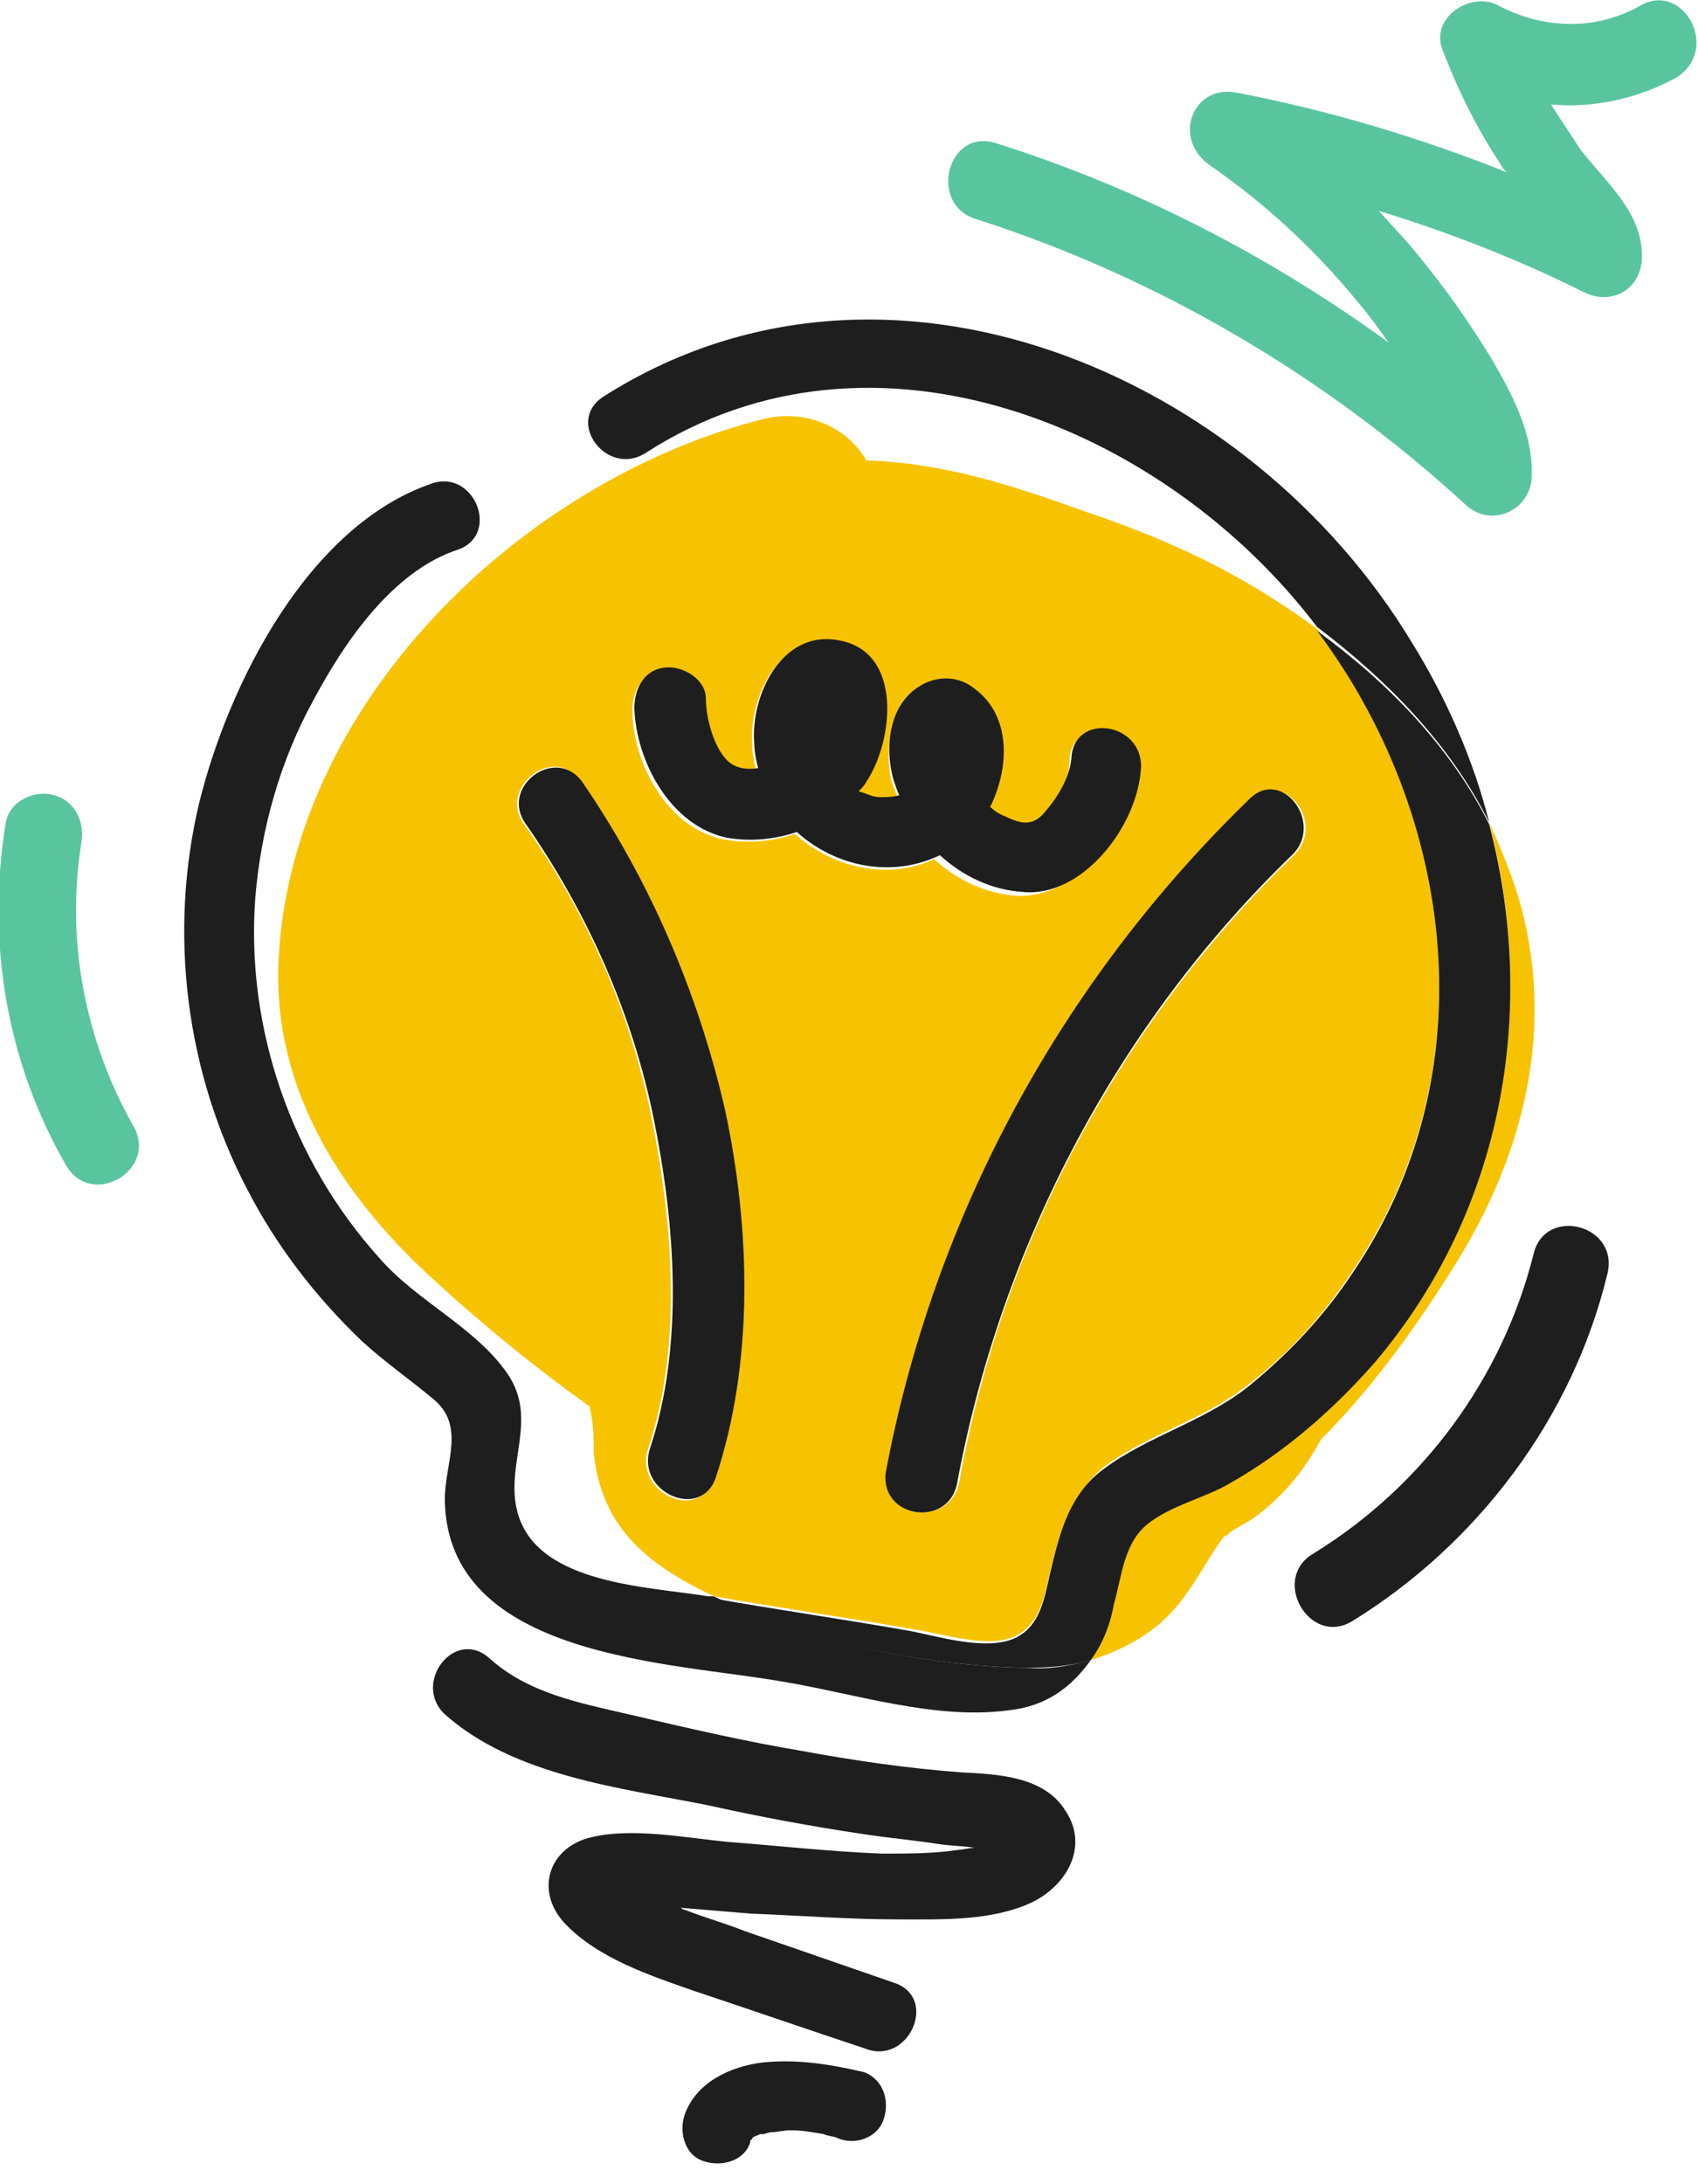 <svg width="56" height="72" viewBox="0 0 56 72" fill="none" xmlns="http://www.w3.org/2000/svg">
<g clip-path="url(#clip0)">
<path d="M45.348 44.838C44.009 46.433 42.414 47.772 40.629 48.793C39.736 49.303 38.588 49.558 37.822 50.196C37.057 50.834 36.993 51.918 36.738 52.811C36.61 53.576 36.355 54.214 35.972 54.724C36.993 54.406 37.95 53.895 38.651 53.13C39.289 52.428 39.672 51.663 40.182 50.898C40.182 50.898 40.246 50.834 40.373 50.642C40.437 50.642 40.501 50.579 40.565 50.515C40.82 50.324 41.139 50.196 41.394 50.005C42.351 49.303 43.052 48.41 43.562 47.453C45.157 45.859 46.56 43.945 47.772 42.032C50.26 38.205 51.408 33.804 50.004 29.34C49.749 28.574 49.43 27.809 49.111 27.107C50.706 33.166 49.622 39.8 45.348 44.838Z" fill="#F7C300"/>
<path d="M33.422 53.959C34.314 53.576 34.442 52.62 34.633 51.79C34.952 50.515 35.335 49.239 36.419 48.346C37.886 47.262 39.672 46.816 41.139 45.667C42.542 44.583 43.69 43.307 44.647 41.84C49.048 35.335 48.027 26.852 43.435 20.729C42.925 20.346 42.351 19.963 41.841 19.645C39.927 18.433 37.822 17.54 35.718 16.838C33.422 16.009 31.062 15.244 28.574 15.18C27.872 13.968 26.405 13.458 25.066 13.841C17.157 15.882 9.567 23.216 9.185 31.699C8.993 35.973 11.353 39.544 14.415 42.287C15.945 43.69 17.668 45.093 19.453 46.369C19.453 46.497 19.517 46.624 19.517 46.752C19.581 47.134 19.581 47.517 19.581 47.9C19.836 50.323 21.303 51.535 23.408 52.556C23.408 52.556 23.472 52.556 23.535 52.62C25.704 53.002 27.936 53.321 30.105 53.704C30.998 53.831 32.529 54.342 33.422 53.959ZM23.535 48.729C23.089 50.196 20.92 49.239 21.367 47.772C22.515 44.392 22.196 40.374 21.494 36.866C20.793 33.358 19.326 30.041 17.285 27.171C16.392 25.959 18.305 24.492 19.134 25.768C21.431 29.02 23.025 32.72 23.791 36.611C24.683 40.501 24.811 44.902 23.535 48.729ZM26.214 27.49C25.449 27.745 24.683 27.809 23.918 27.681C22.068 27.362 20.857 25.194 20.857 23.408C20.857 22.77 21.175 22.196 21.877 22.068C22.451 22.005 23.153 22.451 23.216 23.089C23.216 23.727 23.472 24.683 23.918 25.13C24.173 25.385 24.556 25.385 24.939 25.385C24.875 25.13 24.811 24.875 24.811 24.556C24.683 23.025 25.704 20.793 27.617 21.175C29.722 21.622 29.403 24.556 28.51 25.831C28.447 25.959 28.383 26.023 28.255 26.15C28.447 26.278 28.702 26.342 28.957 26.342C29.148 26.342 29.403 26.342 29.595 26.278C29.531 26.087 29.467 25.895 29.403 25.768C29.212 24.875 29.276 23.727 29.85 23.025C30.424 22.323 31.381 22.196 32.082 22.77C33.294 23.663 33.23 25.385 32.592 26.661C32.784 26.788 32.911 26.916 33.103 26.98C33.613 27.235 33.995 27.235 34.378 26.852C34.825 26.405 35.271 25.768 35.271 25.066C35.335 23.535 37.695 23.918 37.567 25.385C37.44 27.298 35.59 29.595 33.549 29.531C32.529 29.467 31.572 29.02 30.806 28.319C29.34 29.02 27.49 28.638 26.214 27.49ZM29.276 48.538C30.87 40.055 35.016 32.337 41.267 26.342C42.351 25.321 43.754 27.171 42.67 28.191C36.929 33.74 33.039 41.011 31.636 48.856C31.317 50.387 29.021 50.068 29.276 48.538Z" fill="#F7C300"/>
<path d="M49.112 27.107C48.601 25.066 47.709 23.025 46.56 21.175C41.203 12.31 29.212 7.143 19.9 13.075C18.624 13.904 20.027 15.754 21.303 14.925C28.829 10.077 38.46 14.096 43.435 20.665C45.795 22.451 47.836 24.556 49.112 27.107Z" fill="#1E1E1E"/>
<path d="M8.164 39.225C9.121 41.075 10.396 42.733 11.927 44.2C12.692 44.902 13.522 45.476 14.287 46.114C15.371 47.007 14.67 48.219 14.67 49.431C14.733 54.661 22.132 54.788 25.768 55.426C28.128 55.809 30.806 56.702 33.23 56.383C34.506 56.255 35.335 55.617 35.973 54.724C35.271 54.916 34.569 55.043 33.868 54.98C30.424 54.916 26.597 54.087 23.535 52.62C23.471 52.62 23.408 52.62 23.344 52.62C21.43 52.301 17.795 52.237 17.093 49.941C16.583 48.282 17.859 46.752 16.647 45.157C15.563 43.69 13.713 42.861 12.501 41.458C9.631 38.269 8.1 33.932 8.419 29.595C8.61 27.298 9.248 25.066 10.332 23.089C11.353 21.175 12.948 18.816 15.116 18.114C16.519 17.604 15.626 15.435 14.223 15.945C10.141 17.349 7.526 22.579 6.569 26.469C5.549 30.743 6.123 35.335 8.164 39.225Z" fill="#1E1E1E"/>
<path d="M33.868 54.98C34.57 54.98 35.335 54.916 35.973 54.724C36.355 54.214 36.611 53.576 36.738 52.875C36.993 51.982 37.057 50.898 37.822 50.26C38.588 49.622 39.8 49.367 40.629 48.856C42.415 47.836 44.009 46.433 45.349 44.902C49.622 39.863 50.706 33.23 49.112 27.171C47.836 24.62 45.795 22.515 43.435 20.793C48.027 26.916 49.048 35.399 44.647 41.904C43.69 43.371 42.478 44.647 41.139 45.731C39.672 46.879 37.886 47.326 36.419 48.41C35.271 49.239 34.952 50.515 34.633 51.854C34.442 52.683 34.314 53.64 33.422 54.023C32.465 54.406 30.998 53.959 30.041 53.768C27.872 53.385 25.64 53.066 23.472 52.683C26.597 54.087 30.424 54.916 33.868 54.98Z" fill="#1E1E1E"/>
<path d="M29.595 63.271C31.062 63.271 32.72 63.335 34.059 62.697C35.207 62.123 35.909 60.847 35.144 59.699C34.442 58.551 32.911 58.487 31.699 58.424C29.977 58.296 28.192 58.041 26.469 57.722C24.556 57.403 22.642 56.957 20.729 56.51C19.071 56.128 17.412 55.809 16.137 54.661C14.989 53.64 13.585 55.49 14.67 56.51C16.966 58.551 20.474 58.934 23.344 59.508C25.066 59.891 26.788 60.21 28.51 60.465C29.34 60.592 30.105 60.656 30.934 60.784C31.317 60.847 31.763 60.847 32.146 60.911C31.955 60.911 31.763 60.975 31.636 60.975C30.806 61.103 29.977 61.103 29.084 61.103C27.426 61.039 25.704 60.847 24.046 60.72C22.642 60.592 20.793 60.21 19.39 60.592C18.05 60.975 17.668 62.378 18.624 63.399C19.709 64.547 21.431 65.121 22.898 65.631C24.811 66.269 26.661 66.907 28.574 67.544C29.977 68.055 30.934 65.886 29.531 65.376C27.872 64.802 26.214 64.228 24.556 63.654C23.918 63.399 23.216 63.207 22.579 62.952C22.515 62.952 22.451 62.888 22.451 62.888C23.216 62.952 23.982 63.016 24.747 63.08C26.406 63.144 28 63.271 29.595 63.271Z" fill="#1E1E1E"/>
<path d="M25.13 67.991C24.109 68.118 22.961 68.629 22.579 69.713C22.387 70.287 22.579 71.052 23.216 71.244C23.79 71.435 24.556 71.244 24.747 70.606V70.542C24.747 70.542 24.811 70.542 24.811 70.478C24.875 70.415 24.939 70.415 25.066 70.351H25.13C25.257 70.351 25.321 70.287 25.449 70.287C25.64 70.287 25.831 70.223 26.087 70.223C26.469 70.223 26.788 70.287 27.171 70.351C27.298 70.415 27.49 70.415 27.617 70.478C28.191 70.733 28.957 70.478 29.148 69.841C29.339 69.266 29.148 68.565 28.51 68.31C27.426 68.055 26.278 67.863 25.13 67.991Z" fill="#1E1E1E"/>
<path d="M19.198 25.768C18.305 24.556 16.455 25.959 17.348 27.171C19.389 30.105 20.856 33.421 21.558 36.866C22.259 40.31 22.578 44.328 21.43 47.772C20.984 49.175 23.089 50.132 23.599 48.729C24.875 44.902 24.747 40.501 23.918 36.611C23.025 32.72 21.43 29.02 19.198 25.768Z" fill="#1E1E1E"/>
<path d="M31.572 48.856C33.039 41.011 36.866 33.74 42.606 28.191C43.69 27.171 42.287 25.257 41.203 26.342C35.016 32.337 30.806 40.055 29.212 48.538C29.02 50.068 31.317 50.387 31.572 48.856Z" fill="#1E1E1E"/>
<path d="M37.631 25.321C37.695 23.79 35.399 23.471 35.335 25.002C35.271 25.64 34.889 26.278 34.442 26.788C34.059 27.235 33.677 27.171 33.166 26.916C32.975 26.852 32.784 26.724 32.656 26.597C33.294 25.321 33.358 23.599 32.146 22.706C31.444 22.132 30.488 22.323 29.913 22.961C29.276 23.663 29.212 24.811 29.467 25.704C29.531 25.895 29.595 26.087 29.658 26.214C29.467 26.278 29.212 26.278 29.021 26.278C28.765 26.278 28.574 26.15 28.319 26.087C28.383 26.023 28.51 25.895 28.574 25.768C29.467 24.428 29.786 21.494 27.681 21.111C25.768 20.729 24.747 22.961 24.875 24.492C24.875 24.747 24.939 25.066 25.002 25.321C24.62 25.385 24.237 25.321 23.982 25.066C23.535 24.619 23.28 23.663 23.28 23.025C23.28 22.387 22.515 21.941 21.941 22.005C21.239 22.068 20.92 22.706 20.92 23.344C20.984 25.13 22.132 27.235 23.982 27.617C24.747 27.745 25.513 27.681 26.278 27.426C27.554 28.574 29.403 28.957 30.998 28.191C31.763 28.893 32.72 29.339 33.74 29.403C35.654 29.594 37.504 27.298 37.631 25.321Z" fill="#1E1E1E"/>
<path d="M54.087 0.191C52.62 1.021 50.898 0.957 49.431 0.191C48.538 -0.319 47.134 0.574 47.581 1.658C48.091 2.998 48.729 4.273 49.494 5.421C49.558 5.549 49.622 5.613 49.686 5.677C46.816 4.529 43.818 3.636 40.82 3.062C39.353 2.743 38.651 4.529 39.863 5.421C41.713 6.697 43.371 8.228 44.775 9.95C45.157 10.396 45.476 10.843 45.795 11.289C41.841 8.419 37.503 6.187 32.847 4.72C31.253 4.21 30.615 6.697 32.146 7.207C38.141 9.121 43.69 12.374 48.346 16.647C49.175 17.412 50.451 16.838 50.515 15.754C50.579 14.287 49.877 13.011 49.175 11.8C48.474 10.652 47.709 9.567 46.879 8.547C46.433 7.973 45.923 7.462 45.476 6.952C47.772 7.654 50.068 8.547 52.237 9.631C53.13 10.078 54.087 9.567 54.15 8.547C54.214 7.016 52.938 5.995 52.109 4.911C51.791 4.401 51.471 3.954 51.153 3.444C52.556 3.572 54.023 3.253 55.298 2.551C56.765 1.595 55.49 -0.638 54.087 0.191Z" fill="#59C59F"/>
<path d="M50.579 41.33C49.558 45.412 46.943 48.984 43.308 51.217C41.904 52.046 43.18 54.278 44.583 53.449C48.729 50.898 51.854 46.752 53.002 42.032C53.449 40.374 50.961 39.736 50.579 41.33Z" fill="#1E1E1E"/>
<path d="M4.401 37.121C2.806 34.314 2.168 30.998 2.679 27.809C2.806 27.107 2.487 26.405 1.786 26.214C1.148 26.023 0.319 26.405 0.191 27.107C-0.447 30.998 0.191 34.952 2.168 38.396C2.998 39.863 5.23 38.588 4.401 37.121Z" fill="#59C59F"/>
</g>
<defs>
<clipPath id="clip0">
<rect width="56" height="71.371" fill="white"/>
</clipPath>
</defs>
</svg>